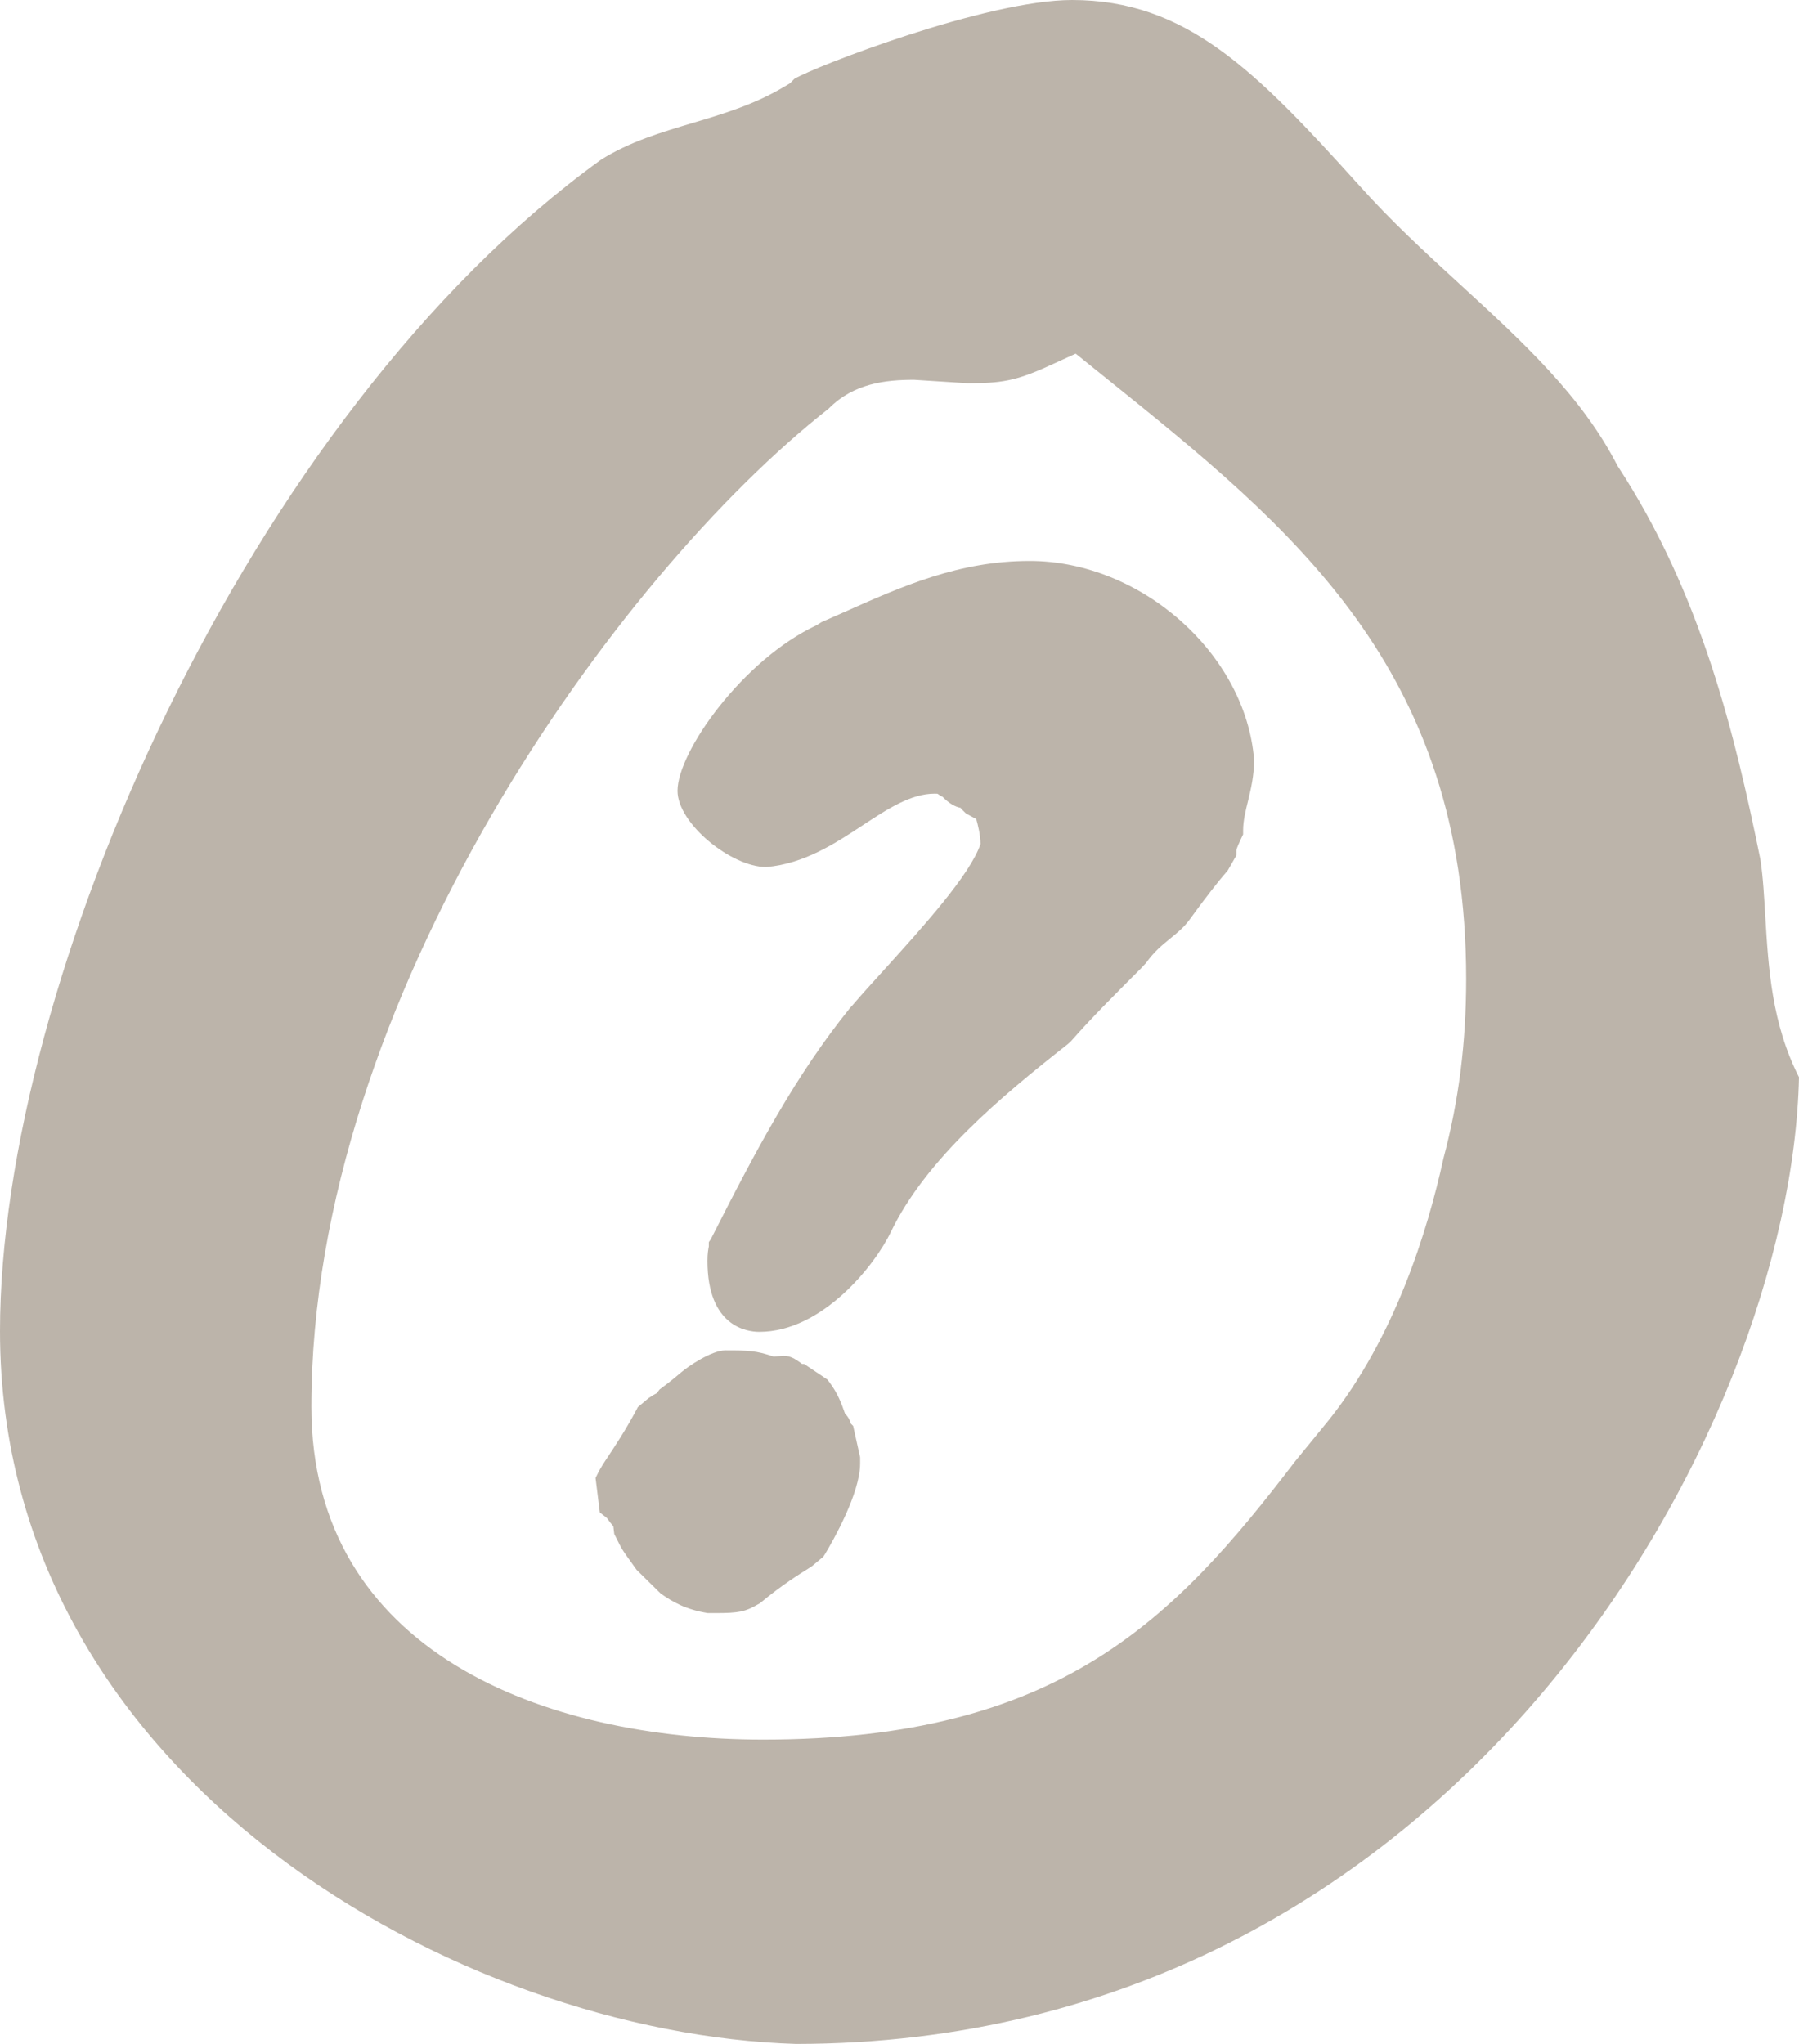 <?xml version="1.0" encoding="UTF-8" standalone="no"?>
<svg
   xmlns:dc="http://purl.org/dc/elements/1.1/"
   xmlns:cc="http://creativecommons.org/ns#"
   xmlns:rdf="http://www.w3.org/1999/02/22-rdf-syntax-ns#"
   xmlns:svg="http://www.w3.org/2000/svg"
   xmlns="http://www.w3.org/2000/svg"
   xml:space="preserve"
   enable-background="new 0 0 283.465 283.464"
   viewBox="0 0 236.146 268.251"
   height="268.251"
   width="236.146"
   y="0px"
   x="0px"
   id="Layer_1"
   version="1.1"><defs
     id="defs11" /><path
     style="fill:#bcb4aa;fill-opacity:1"
     id="path3"
     d="m 100.568,113.794 0.021,0 c 4.948,-0.42 9.04,-3.094 12.633,-5.469 3.254,-2.135 6.326,-4.161 9.46,-4.161 0.081,0 0.22,0 0.379,0.01 l 0.459,0.309 0.181,0.071 c 0.917,0.918 1.657,1.327 2.414,1.476 l 0.04,0.1 0.64,0.629 1.355,0.738 c 0.221,0.789 0.521,1.946 0.56,3.263 -1.337,4.032 -7.644,10.987 -12.732,16.605 -1.497,1.646 -2.935,3.234 -4.053,4.541 l -0.339,0.369 c -7.125,8.822 -12.294,18.551 -18.281,30.367 l -0.26,0.379 0,0.558 c -0.08,0.419 -0.18,0.938 -0.18,1.907 0,8.642 5.209,9.311 6.806,9.311 8.304,0 15.229,-8.832 17.265,-13.103 4.589,-9.53 14.409,-17.733 23.251,-24.678 l 0.339,-0.31 0.16,-0.169 c 2.574,-2.934 5.708,-6.067 9.161,-9.52 l 0.599,-0.648 c 1.037,-1.458 2.096,-2.326 3.133,-3.174 0.918,-0.738 1.855,-1.506 2.574,-2.504 2.096,-2.894 3.753,-5 4.851,-6.268 l 0.159,-0.18 1.139,-1.995 0,-0.62 c 0,-0.169 0.039,-0.269 0.258,-0.788 l 0.381,-0.838 0.238,-0.499 0,-0.549 c 0,-1.237 0.32,-2.525 0.659,-3.901 0.379,-1.587 0.778,-3.213 0.778,-5.37 -1.117,-13.891 -14.868,-26.065 -29.458,-26.065 -9.302,0 -16.745,3.323 -24.629,6.845 l -2.695,1.188 -0.599,0.379 c -9.778,4.571 -18.301,16.685 -18.301,21.754 0,4.322 7.086,10.01 11.634,10.01 z" /><path
     style="fill:#bcb4aa;fill-opacity:1"
     id="path5"
     d="m 79.533,199.116 c 0.101,0.06 0.3,0.319 0.419,0.499 0.16,0.219 0.339,0.449 0.559,0.698 l 0.119,1.008 0.72,1.427 c 0.26,0.539 0.698,1.167 1.218,1.886 l 0.998,1.397 3.152,3.104 c 1.518,1.068 3.253,2.105 6.188,2.574 l 1.058,0 c 2.974,0 3.872,-0.18 5.508,-1.137 l 0.239,-0.13 0.2,-0.159 c 2.794,-2.306 4.95,-3.643 6.367,-4.531 l 0.3,-0.199 1.495,-1.248 0.221,-0.34 c 1.078,-1.796 4.611,-7.993 4.611,-11.895 l 0,-0.798 -0.919,-4.131 -0.3,-0.299 c -0.139,-0.499 -0.378,-0.938 -0.759,-1.297 -0.478,-1.367 -0.958,-2.684 -2.075,-4.162 l -0.238,-0.319 -3.055,-2.046 -0.26,0 c -0.1,-0.05 -0.179,-0.12 -0.26,-0.189 -0.578,-0.409 -1.256,-0.889 -2.154,-0.889 l -1.339,0.1 c -2.354,-0.788 -3.272,-0.808 -6.346,-0.808 -1.796,0 -4.89,2.105 -5.788,2.884 -1.197,1.018 -1.876,1.537 -2.554,2.036 l -0.28,0.21 -0.359,0.479 c -0.26,0.129 -0.558,0.299 -1.077,0.649 l -1.418,1.187 -0.198,0.389 c -1.478,2.744 -2.715,4.58 -3.593,5.927 -0.659,0.979 -1.139,1.727 -1.438,2.345 l -0.318,0.639 0.56,4.53 0.796,0.609 z" /><path
     style="fill:#bcb4aa;fill-opacity:1"
     id="path7"
     d="m 104.5,268.251 c 86.659,-0.07 130.648,-80.502 131.646,-126.875 -3.594,-7.075 -4.013,-14.4 -4.412,-20.917 -0.158,-2.684 -0.3,-5.369 -0.657,-7.674 C 227.783,96.598 223.353,77.968 212.314,61.123 207.645,52.002 199.902,44.887 191.698,37.363 187.168,33.221 182.518,28.94 178.386,24.3 164.795,9.232 155.693,0 140.725,0 129.468,0 106.915,8.752 104.261,10.358 l -0.56,0.579 -0.698,0.409 c -3.951,2.375 -8.063,3.592 -12.035,4.78 -4.251,1.267 -8.283,2.465 -12.055,4.819 C 32.412,54.498 0,128.902 0,174.697 c 0,59.036 60.653,92.247 104.5,93.554 z M 108.772,53.63 c 3.292,-3.333 7.504,-3.782 11.196,-3.782 l 7.065,0.449 c 4.35,0 6.267,-0.29 10.558,-2.236 l 3.612,-1.646 3.991,3.213 c 24.31,19.549 47.262,38.011 47.262,78.845 0,8.462 -0.978,16.037 -2.974,23.531 -2.116,9.67 -6.407,23.451 -14.949,34.239 l -4.53,5.548 c -15.907,20.846 -31.055,36.523 -69.834,36.523 -28.68,0 -59.296,-11.486 -59.296,-43.708 C 40.874,131.078 80.91,75.484 108.772,53.63 Z" /></svg>